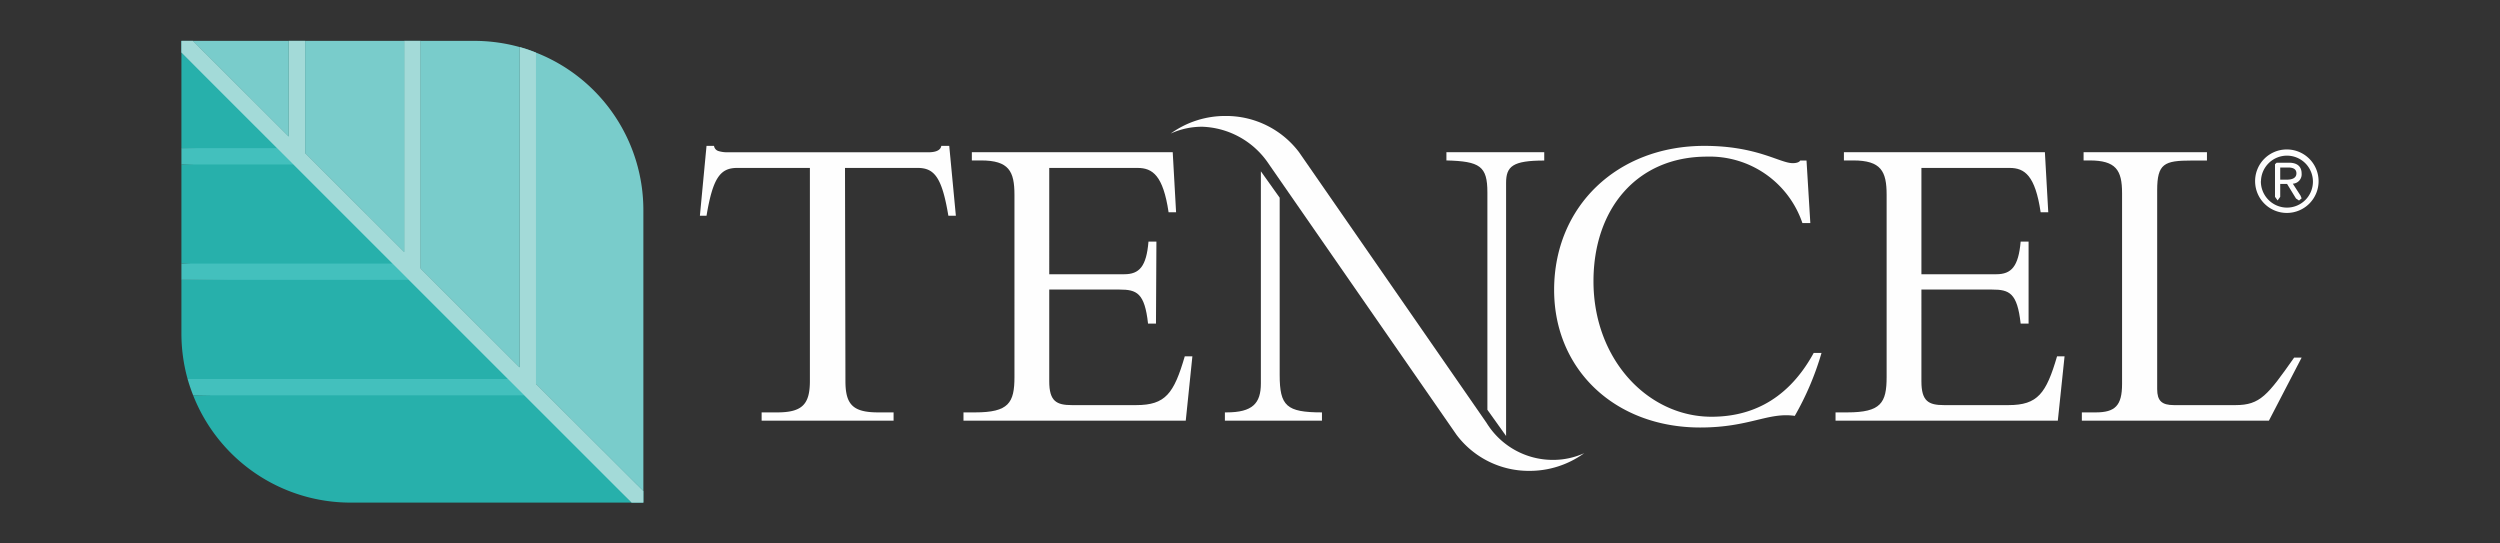 <?xml version="1.0" encoding="UTF-8"?>
<svg xmlns="http://www.w3.org/2000/svg" id="Layer_1" data-name="Layer 1" viewBox="0 0 230 50">
  <rect x="0" y="0" width="230" height="50" fill="#333333" stroke="none"/>
  <defs>
    <style>.cls-1{fill:#fefefe;}.cls-2,.cls-3{fill:#79cccb;}.cls-3{fill-rule:evenodd;}.cls-4{fill:#27b0ab;}.cls-5{fill:#43c0bd;}.cls-6{fill:#a3dad8;}</style>
  </defs>
  <path class="cls-1" d="M77.74,15.45h6.7c1.54,0,2.23.91,2.81,4.4h.69l-.61-6.43H86.6c-.08.48-.66.59-1.2.59H66.88a2.7,2.7,0,0,1-.77-.11.58.58,0,0,1-.42-.48H65l-.61,6.43H65c.58-3.49,1.27-4.4,2.81-4.4h6.7v19.6c0,2.13-.69,2.89-3,2.89H70.07v.76H82.21v-.76H80.78c-2.35,0-3-.76-3-2.89Z"></path>
  <path class="cls-1" d="M106.39,22.23h-.73c-.19,2.3-.85,3-2.23,3h-6.9V15.45h8.13c1.39,0,2.35.71,2.85,4.08h.69L107.89,14H89.41v.76h.84c2.58,0,3.08,1,3.08,3.17V34.69c0,2.38-.54,3.25-3.62,3.25H88.64v.76h20.45l.61-5.92H109c-1,3.42-1.77,4.49-4.47,4.49H98.61c-1.42,0-2.08-.36-2.08-2.19V26.64H103c1.58,0,2.31.31,2.62,3.13h.73Z"></path>
  <path class="cls-1" d="M166.55,20.52l-.35-5.75h-.58c-.07.12-.27.24-.69.24-1.19,0-3.27-1.59-8.13-1.59-8,0-13.82,5.55-13.82,13.25,0,7.35,5.62,12.66,13.44,12.66,4.54,0,6.24-1.43,8.7-1.07a26.54,26.54,0,0,0,2.46-5.79h-.72c-2.62,4.8-6.36,5.87-9.4,5.87-5.86,0-10.86-5.28-10.86-12.46,0-6.67,4-11.47,10.44-11.47a9,9,0,0,1,8.78,6.11Z"></path>
  <path class="cls-1" d="M186.63,22.23h-.73c-.2,2.3-.86,3-2.24,3h-6.89V15.45h8.12c1.39,0,2.35.71,2.85,4.08h.7L188.13,14H169.64v.76h.85c2.58,0,3.08,1,3.08,3.17V34.69c0,2.38-.53,3.25-3.62,3.25h-1.08v.76h20.45l.62-5.92h-.69c-1,3.42-1.78,4.49-4.47,4.49h-5.93c-1.43,0-2.08-.36-2.08-2.19V26.64h6.51c1.58,0,2.31.31,2.62,3.13h.73Z"></path>
  <path class="cls-1" d="M211.75,32.9h-.69c-2.43,3.45-3.12,4.37-5.39,4.37H200c-1.12,0-1.54-.4-1.54-1.47V17.51c0-2.46.65-2.74,3.16-2.74h1.42V14H191.69v.76h.54c2.42,0,3,.87,3,3V35.33c0,2-.65,2.61-2.43,2.61h-1.27v.76h17.21Z"></path>
  <path class="cls-1" d="M116,15.76V35.28c0,1.83-.77,2.66-3.16,2.66h-.15v.76h8.93v-.76c-3.27,0-3.89-.59-3.89-3.45l0-16.3Z"></path>
  <path class="cls-1" d="M138.56,40.11l0-23.28c0-1.54.62-2.06,3.51-2.06V14h-9v.76c3.08.08,3.77.52,3.77,2.94v20Z"></path>
  <path class="cls-1" d="M119.51,14,136.76,38.9a7.16,7.16,0,0,0,6.09,3.41,6.89,6.89,0,0,0,2.9-.62,8.55,8.55,0,0,1-5.07,1.63A8.31,8.31,0,0,1,134,40L116.73,15.09a7.67,7.67,0,0,0-6.12-3.43,6.91,6.91,0,0,0-2.91.63,8.56,8.56,0,0,1,5.07-1.62A8.4,8.4,0,0,1,119.51,14"></path>
  <path class="cls-1" d="M209.78,15.41h.72c.38,0,.77.09.77.54s-.43.58-.89.58h-.6Zm0,1.51h.63l.82,1.34.28.19.24-.2-.1-.25-.71-1.1a.86.86,0,0,0,.81-.93c0-.63-.38-1-1.16-1h-1.14l-.15.14v3l.24.33.24-.33Zm-2.31-.25h0a2.92,2.92,0,1,0,2.92-2.92A2.91,2.91,0,0,0,207.47,16.67Zm.54,0a2.39,2.39,0,1,1,2.38,2.43A2.41,2.41,0,0,1,208,16.67Z"></path>
  <polygon class="cls-2" points="17.75 3.76 26.57 3.76 26.57 12.57 17.75 3.76"></polygon>
  <path class="cls-3" d="M38.69,24.7V3.76h-1.5V23.19l-9.12-9.11V3.76H43.62a15.64,15.64,0,0,1,4.19.57V33.81Z"></path>
  <path class="cls-3" d="M49.31,35.32V4.84a15.56,15.56,0,0,1,9.88,14.48V45.18Z"></path>
  <polygon class="cls-4" points="16.69 13.63 16.69 4.83 26.35 14.14 16.69 13.63"></polygon>
  <path class="cls-4" d="M58.11,46.24H32.25a15.56,15.56,0,0,1-14.48-9.87l30.51-.52Z"></path>
  <polygon class="cls-4" points="37.19 25.14 16.69 24.25 16.69 15.13 27.22 14.75 37.19 25.14"></polygon>
  <path class="cls-4" d="M47.49,35.5l-30.23-.63a15.7,15.7,0,0,1-.57-4.19V25.75l20.9-.39Z"></path>
  <path class="cls-5" d="M28.07,14.08l9.12,9.11V3.76h1.5V24.7l9.12,9.11V4.33a13.24,13.24,0,0,1,1.5.51V35.32l9.88,9.86v1.06H58.11l-9.87-9.87H17.77q-.29-.73-.51-1.5H46.74l-9.12-9.12H16.69v-1.5H36.12L27,15.13H16.69v-1.5h8.8l-8.8-8.8V3.76h1.06l8.82,8.81V3.76h1.5Z"></path>
  <path class="cls-6" d="M16.69,4.83V3.76h1.06l8.82,8.81V3.76h1.5V14.08l9.12,9.11V3.76h1.5V24.7l9.12,9.11V4.33a13.24,13.24,0,0,1,1.5.51V35.32l9.88,9.86v1.06H58.11Z"></path>
</svg>
